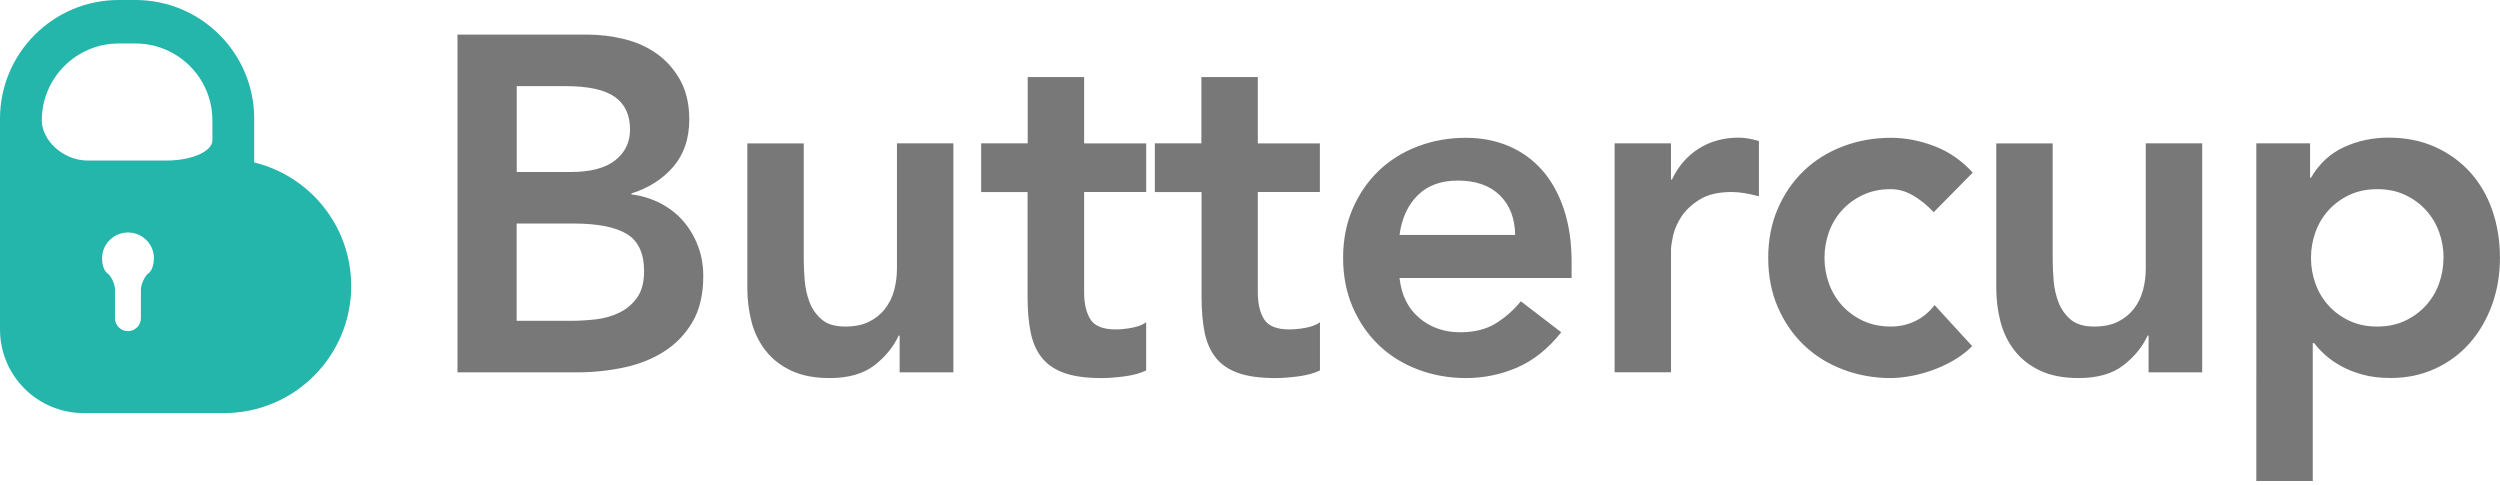 <svg xmlns="http://www.w3.org/2000/svg" width="541" height="105" viewBox="0 0 541 105"><g fill="none" fill-rule="evenodd"><path fill="#24B5AB" d="M76 61.886c0 15.19-12.316 27.504-27.505 27.504h-30.4C8.102 89.39 0 81.288 0 71.293V25.695C0 11.505 11.507 0 25.693 0h3.624C43.507 0 55.01 11.5 55.01 25.695v9.462C67.056 38.082 76 48.937 76 61.887zM19.05 34.743c-5.524 0-10.002-4.47-10.002-8.686 0-9.193 7.454-16.647 16.645-16.647h3.624c9.194 0 16.645 7.45 16.645 16.647v4.3c0 .254 0 0 0 0 0 2.422-4.47 4.386-10.002 4.386H19.05zm14.245 21.132c0 2.786-1.377 3.427-1.377 3.427-.75.813-1.428 2.29-1.428 3.392v6.157c0 1.55-1.258 2.81-2.804 2.81-1.55 0-2.805-1.26-2.805-2.8V62.7c0-1.09-.63-2.617-1.41-3.383 0 0-1.38-.65-1.38-3.437 0-3.077 2.51-5.57 5.61-5.57 3.1 0 5.61 2.493 5.61 5.57z"/><path fill="#787878" d="M99 7.488h28.08c2.714 0 5.393.327 8.04.98 2.644.655 5 1.72 7.07 3.2 2.07 1.48 3.747 3.39 5.036 5.73 1.29 2.34 1.933 5.162 1.933 8.465 0 4.13-1.16 7.536-3.46 10.22-2.31 2.684-5.33 4.61-9.06 5.78v.207c2.24.275 4.32.912 6.25 1.91 1.93.998 3.58 2.27 4.93 3.82 1.35 1.548 2.42 3.337 3.2 5.367.78 2.03 1.17 4.216 1.17 6.555 0 3.992-.78 7.312-2.34 9.962-1.56 2.65-3.61 4.783-6.16 6.4-2.54 1.618-5.46 2.77-8.75 3.458-3.29.69-6.63 1.033-10.02 1.033H99V7.488zm12.82 29.73h11.7c4.273 0 7.478-.843 9.615-2.53 2.136-1.685 3.205-3.904 3.205-6.657 0-3.16-1.103-5.52-3.307-7.07-2.205-1.55-5.75-2.32-10.632-2.32h-10.58v18.58zm0 32.208h11.802c1.628 0 3.374-.103 5.24-.31 1.865-.206 3.577-.688 5.137-1.445 1.56-.75 2.84-1.84 3.86-3.25 1.01-1.41 1.52-3.32 1.52-5.73 0-3.85-1.24-6.53-3.72-8.05-2.48-1.51-6.33-2.27-11.55-2.27H111.8v21.06zm94.46 11.15h-11.6v-7.95h-.203c-1.154 2.478-2.917 4.628-5.29 6.452-2.375 1.824-5.597 2.736-9.667 2.736-3.255 0-6.02-.534-8.292-1.6-2.272-1.067-4.12-2.512-5.545-4.336-1.424-1.824-2.44-3.906-3.052-6.246-.61-2.34-.91-4.783-.91-7.33V31.026h12.21V56.11c0 1.376.07 2.907.21 4.593s.49 3.27 1.07 4.75c.58 1.478 1.46 2.717 2.65 3.715 1.19.998 2.87 1.497 5.04 1.497 2.04 0 3.75-.344 5.14-1.033 1.39-.688 2.55-1.617 3.46-2.787.92-1.17 1.58-2.512 1.99-4.026.405-1.52.61-3.1.61-4.75V31.02h12.21v49.55zm6.043-39.022v-10.53h10.073V16.677h12.21v14.35h13.43v10.528h-13.43v21.678c0 2.478.457 4.44 1.373 5.884.91 1.446 2.73 2.168 5.44 2.168 1.08 0 2.27-.12 3.56-.36 1.29-.242 2.3-.638 3.05-1.188v10.426c-1.29.62-2.87 1.05-4.73 1.29-1.87.24-3.51.362-4.94.362-3.26 0-5.92-.362-7.99-1.084-2.07-.72-3.7-1.82-4.89-3.3-1.19-1.48-2-3.32-2.45-5.52-.44-2.2-.66-4.75-.66-7.64V41.56H212.3zm37.585 0v-10.53h10.073V16.677h12.21v14.35h13.43v10.528h-13.43v21.678c0 2.478.46 4.44 1.38 5.884.92 1.446 2.73 2.168 5.45 2.168 1.09 0 2.27-.12 3.56-.36 1.29-.242 2.31-.638 3.06-1.188v10.426c-1.29.62-2.86 1.05-4.73 1.29-1.86.24-3.51.362-4.93.362-3.25 0-5.91-.362-7.98-1.084-2.07-.72-3.7-1.82-4.882-3.3-1.19-1.48-2-3.32-2.444-5.52-.44-2.2-.66-4.75-.66-7.64V41.56h-10.08zm52.948 18.58c.407 3.718 1.832 6.608 4.274 8.673 2.44 2.064 5.392 3.097 8.85 3.097 3.053 0 5.614-.637 7.683-1.91 2.07-1.273 3.883-2.873 5.443-4.8l8.75 6.71c-2.85 3.578-6.037 6.124-9.564 7.638-3.527 1.515-7.224 2.272-11.09 2.272-3.663 0-7.122-.62-10.378-1.86-3.255-1.237-6.07-2.992-8.444-5.263-2.374-2.27-4.257-5-5.647-8.2-1.39-3.2-2.086-6.76-2.086-10.68s.695-7.48 2.086-10.68c1.39-3.2 3.273-5.93 5.647-8.2 2.374-2.27 5.19-4.02 8.444-5.26 3.256-1.24 6.715-1.85 10.378-1.85 3.392 0 6.495.6 9.31 1.804 2.814 1.205 5.222 2.94 7.223 5.213 2 2.27 3.56 5.073 4.68 8.41 1.12 3.337 1.68 7.174 1.68 11.51v3.406h-37.24zm25.03-9.29c-.07-3.647-1.188-6.52-3.358-8.62-2.17-2.098-5.19-3.147-9.056-3.147-3.662 0-6.562 1.066-8.7 3.2-2.135 2.133-3.44 4.99-3.916 8.568h25.03zm21.51-19.82h12.208v7.846h.203c1.357-2.89 3.29-5.127 5.8-6.71 2.51-1.583 5.392-2.374 8.648-2.374.746 0 1.475.07 2.187.206.712.138 1.442.31 2.188.516v11.975c-1.018-.275-2.018-.5-3.002-.67-.983-.173-1.95-.26-2.9-.26-2.848 0-5.137.534-6.867 1.6-1.73 1.068-3.05 2.29-3.96 3.666-.91 1.37-1.52 2.75-1.83 4.12-.3 1.37-.46 2.41-.46 3.09v26.53H349.4V31.02zm69.022 14.866c-1.424-1.514-2.917-2.72-4.477-3.613-1.56-.895-3.15-1.342-4.78-1.342-2.24 0-4.24.413-6 1.238-1.76.826-3.27 1.927-4.53 3.304-1.25 1.376-2.2 2.96-2.85 4.748-.64 1.79-.96 3.648-.96 5.575s.32 3.785.97 5.574c.65 1.79 1.6 3.372 2.85 4.75 1.26 1.375 2.77 2.476 4.53 3.302 1.77.826 3.77 1.24 6.01 1.24 1.9 0 3.66-.397 5.29-1.188 1.63-.792 3.02-1.945 4.17-3.46l8.14 8.88c-1.22 1.238-2.63 2.305-4.22 3.2-1.59.894-3.2 1.617-4.83 2.167-1.62.55-3.18.946-4.68 1.187-1.49.24-2.78.362-3.86.362-3.66 0-7.12-.62-10.38-1.86-3.253-1.237-6.07-2.992-8.442-5.263-2.373-2.27-4.255-5-5.646-8.2-1.39-3.2-2.083-6.76-2.083-10.68s.693-7.48 2.083-10.68c1.39-3.2 3.275-5.93 5.65-8.2 2.374-2.27 5.19-4.02 8.445-5.26 3.257-1.24 6.716-1.85 10.38-1.85 3.12 0 6.254.6 9.41 1.804 3.152 1.205 5.92 3.114 8.29 5.73l-8.45 8.568zm58.137 34.685h-11.6v-7.95h-.202c-1.153 2.48-2.917 4.63-5.29 6.453-2.375 1.824-5.597 2.736-9.666 2.736-3.256 0-6.02-.534-8.292-1.6-2.273-1.067-4.12-2.512-5.545-4.336-1.425-1.824-2.442-3.906-3.053-6.246-.61-2.34-.915-4.783-.915-7.33V31.026h12.21V56.11c0 1.376.067 2.907.202 4.593.136 1.686.492 3.27 1.07 4.75.575 1.478 1.457 2.717 2.644 3.715 1.187.998 2.866 1.497 5.036 1.497 2.035 0 3.748-.344 5.138-1.033 1.39-.688 2.544-1.617 3.46-2.787.915-1.17 1.576-2.512 1.983-4.026.407-1.52.61-3.1.61-4.75V31.02h12.21v49.55zm11.742-49.55h11.6v7.432h.202c1.76-3.028 4.13-5.23 7.12-6.607 2.98-1.376 6.2-2.064 9.66-2.064 3.73 0 7.09.67 10.07 2.013 2.98 1.34 5.52 3.18 7.63 5.52 2.1 2.34 3.69 5.09 4.78 8.26 1.08 3.16 1.63 6.57 1.63 10.22 0 3.64-.58 7.05-1.73 10.22-1.16 3.16-2.77 5.91-4.83 8.25-2.07 2.34-4.56 4.18-7.48 5.52-2.92 1.34-6.11 2.01-9.57 2.01-2.31 0-4.34-.24-6.11-.73-1.76-.48-3.32-1.1-4.68-1.86-1.36-.76-2.51-1.57-3.46-2.43-.95-.86-1.73-1.706-2.34-2.53h-.31v29.84h-12.21V31.02zM528.79 55.8c0-1.927-.32-3.785-.966-5.575-.644-1.79-1.594-3.372-2.848-4.748-1.255-1.377-2.764-2.478-4.528-3.304-1.764-.825-3.764-1.238-6.003-1.238-2.238 0-4.24.413-6.003 1.238-1.763.826-3.272 1.927-4.527 3.304-1.255 1.376-2.205 2.96-2.85 4.748-.643 1.79-.966 3.648-.966 5.575s.32 3.785.96 5.574c.64 1.79 1.59 3.372 2.85 4.75 1.25 1.375 2.76 2.476 4.52 3.302 1.76.826 3.76 1.24 6 1.24s4.24-.414 6-1.24c1.76-.826 3.27-1.927 4.53-3.303 1.25-1.377 2.2-2.96 2.85-4.75.64-1.788.96-3.646.96-5.573z"/></g></svg>